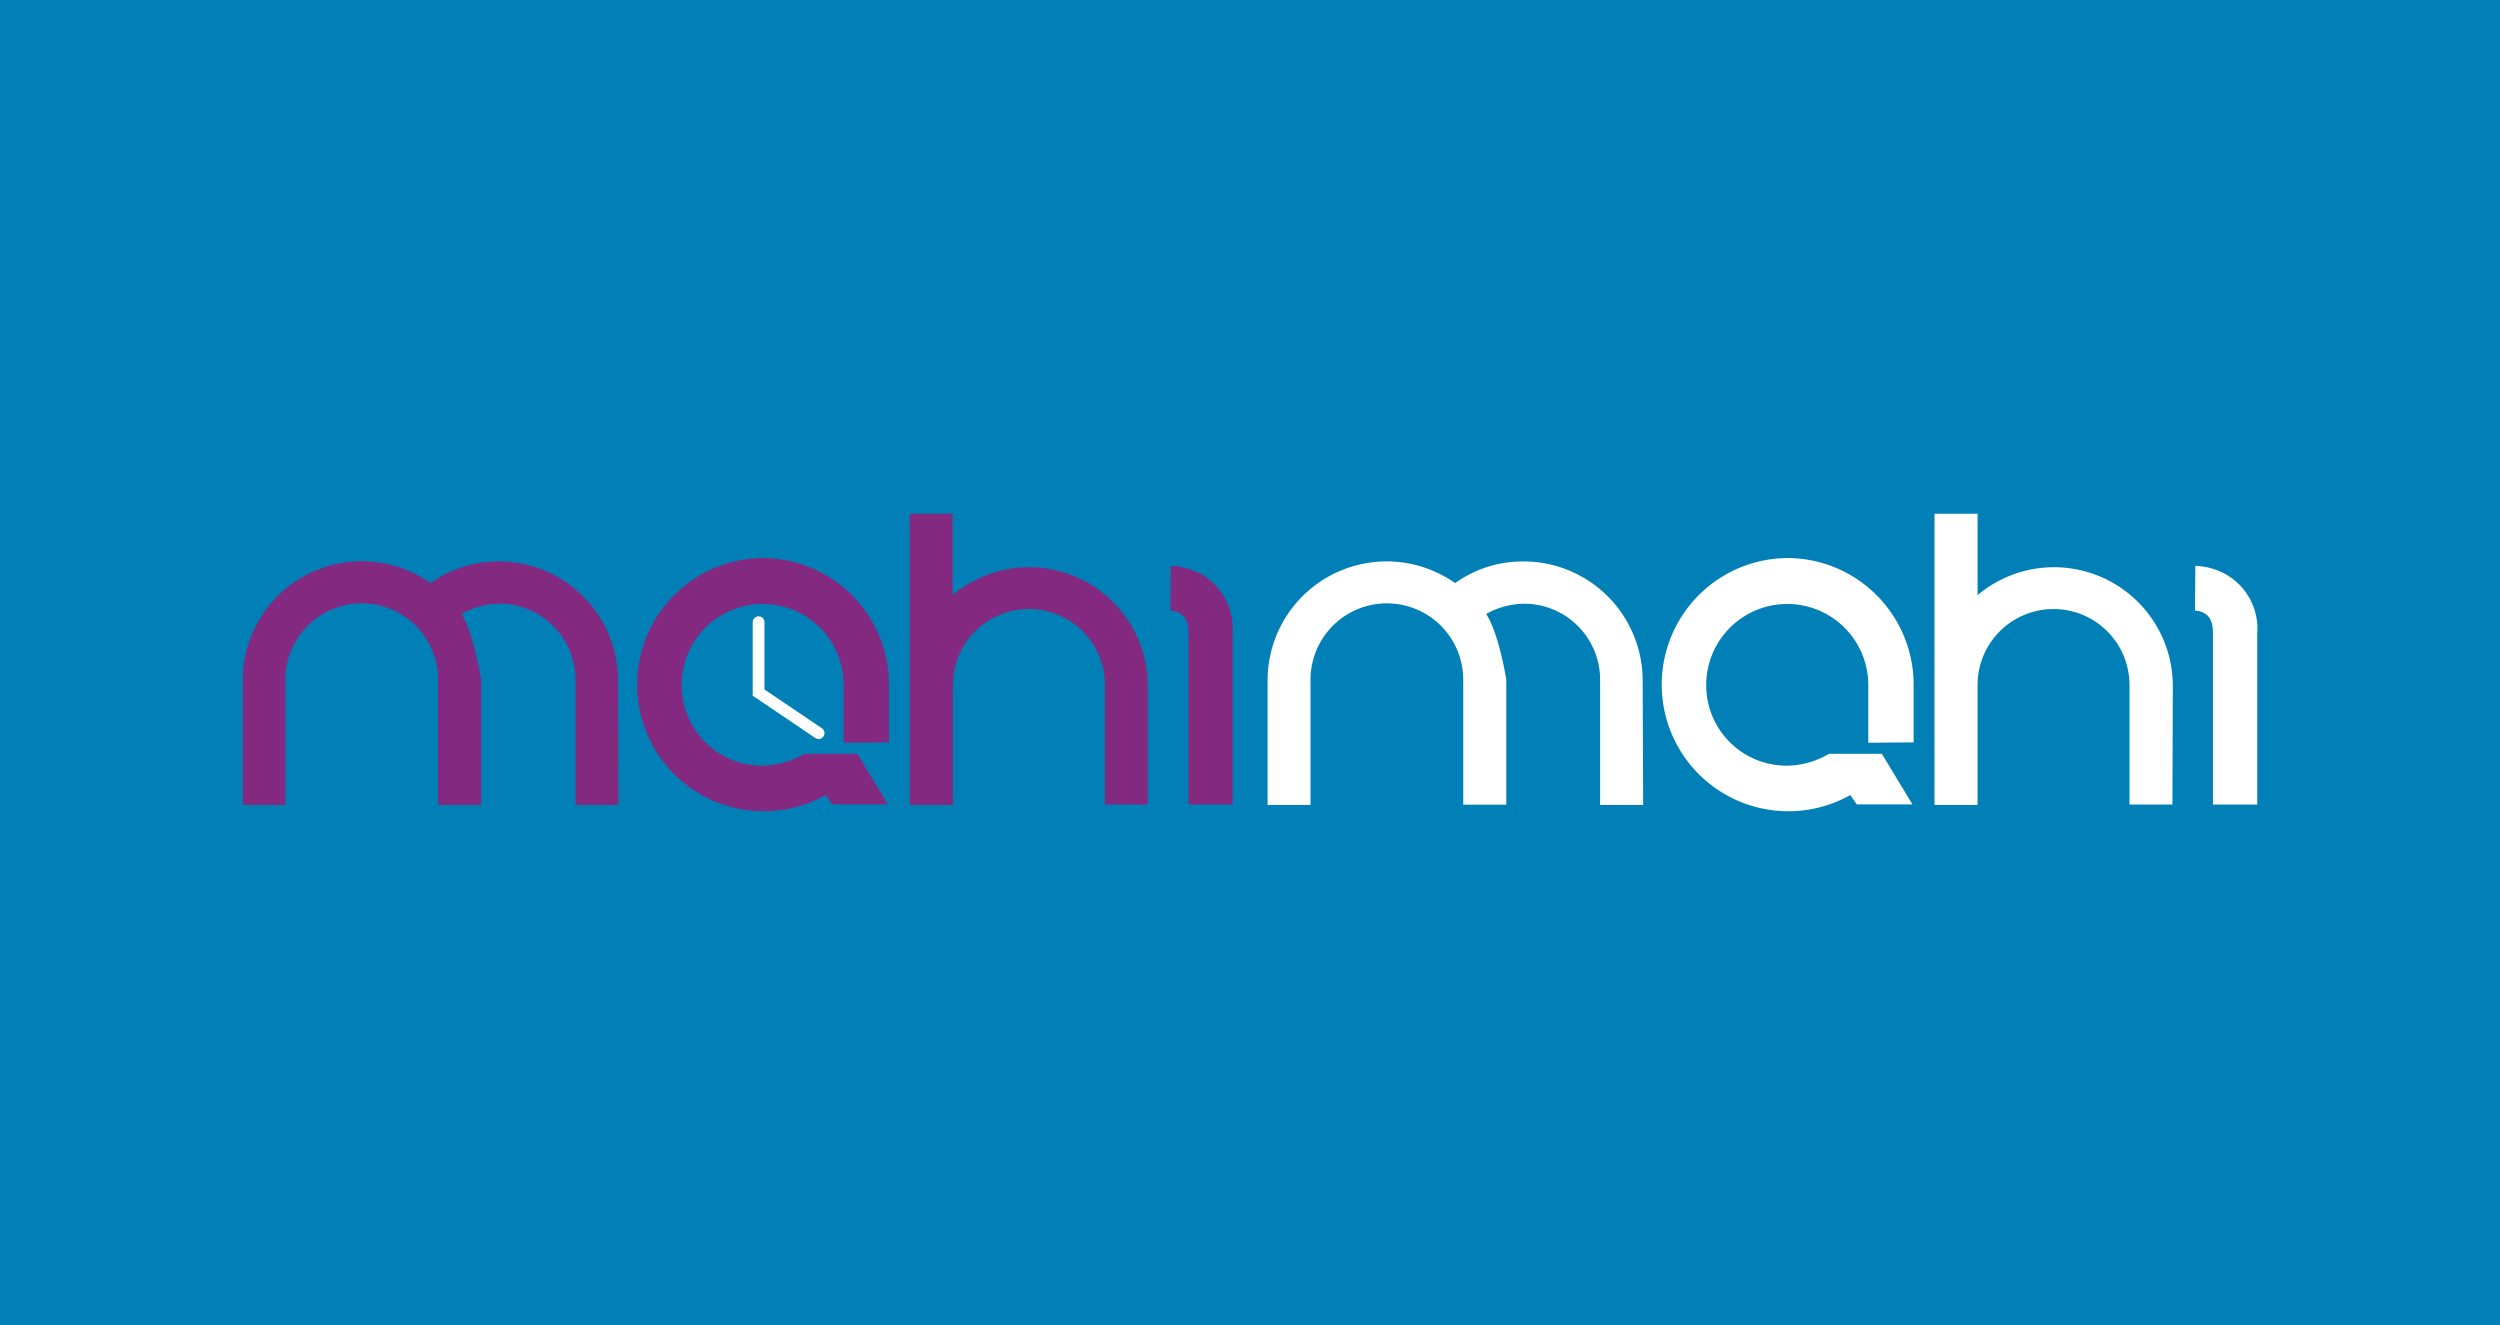 <svg xmlns="http://www.w3.org/2000/svg" viewBox="0 0 197.44 104.68"><defs><style>.cls-1{fill:#0080b7;}.cls-2{fill:#842980;}.cls-3{fill:#fff;}.cls-4{fill:none;stroke:#fff;stroke-linecap:round;stroke-width:0.93px;}</style></defs><g id="Layer_2" data-name="Layer 2"><g id="Layer_1-2" data-name="Layer 1"><rect class="cls-1" width="197.44" height="104.68"/><path class="cls-2" d="M48.85,63.57h-3.4s0-.58,0-9.89a6,6,0,0,0-6-6,6.29,6.29,0,0,0-3,.81C37.4,50,38,53.68,38,53.68v9.89h-3.4V53.68h0a6,6,0,0,0-12.06,0v9.89H19.17l0-9.89A9.4,9.4,0,0,1,34,46.05a9.16,9.16,0,0,1,5.4-1.71,9.41,9.41,0,0,1,9.41,9.34Z"/><path class="cls-2" d="M66.63,58.66V54.1a6.4,6.4,0,1,0-12.8,0,6.35,6.35,0,0,0,6.37,6.37,6.69,6.69,0,0,0,3.33-.94H67.7l2.42,4H65.73l-.52-.74a10,10,0,1,1-5-18.72,10,10,0,0,1,10,10v4.56Z"/><path class="cls-2" d="M90.65,63.54H87.26l0-9.44h0a6,6,0,0,0-12,0h0v9.47H71.84v-23h3.39V47A9.38,9.38,0,0,1,90.65,54.1Z"/><path class="cls-2" d="M92.46,44.69a5.3,5.3,0,0,1,2.43.68A4.94,4.94,0,0,1,97.35,50V63.54H93.86V50c0-1.14-.46-1.43-.62-1.52a1.52,1.52,0,0,0-.81-.26h0Z"/><path class="cls-3" d="M129.77,63.57h-3.4s0-.58,0-9.89a6,6,0,0,0-6-6,6.29,6.29,0,0,0-3,.81c1,1.49,1.59,5.17,1.59,5.17v9.89h-3.4V53.68h0a6,6,0,0,0-12.06,0v9.89h-3.39l0-9.89a9.4,9.4,0,0,1,14.81-7.63,9.16,9.16,0,0,1,5.4-1.71,9.41,9.41,0,0,1,9.41,9.34Z"/><path class="cls-3" d="M147.55,58.66V54.1a6.4,6.4,0,1,0-12.8,0,6.35,6.35,0,0,0,6.37,6.37,6.66,6.66,0,0,0,3.33-.94h4.17l2.42,4h-4.4l-.51-.74a10,10,0,1,1-5-18.72,10,10,0,0,1,10,10v4.56Z"/><path class="cls-3" d="M171.57,63.54h-3.39l0-9.44h0a6,6,0,0,0-12,0h0v9.47h-3.4v-23h3.4V47a9.38,9.38,0,0,1,15.42,7.14Z"/><path class="cls-3" d="M173.38,44.69a5.3,5.3,0,0,1,2.43.68A4.94,4.94,0,0,1,178.27,50V63.54h-3.5V50c0-1.14-.45-1.43-.61-1.52a1.54,1.54,0,0,0-.81-.26h0Z"/><polyline class="cls-4" points="59.91 49.14 59.91 54.7 64.65 57.9"/></g></g></svg>